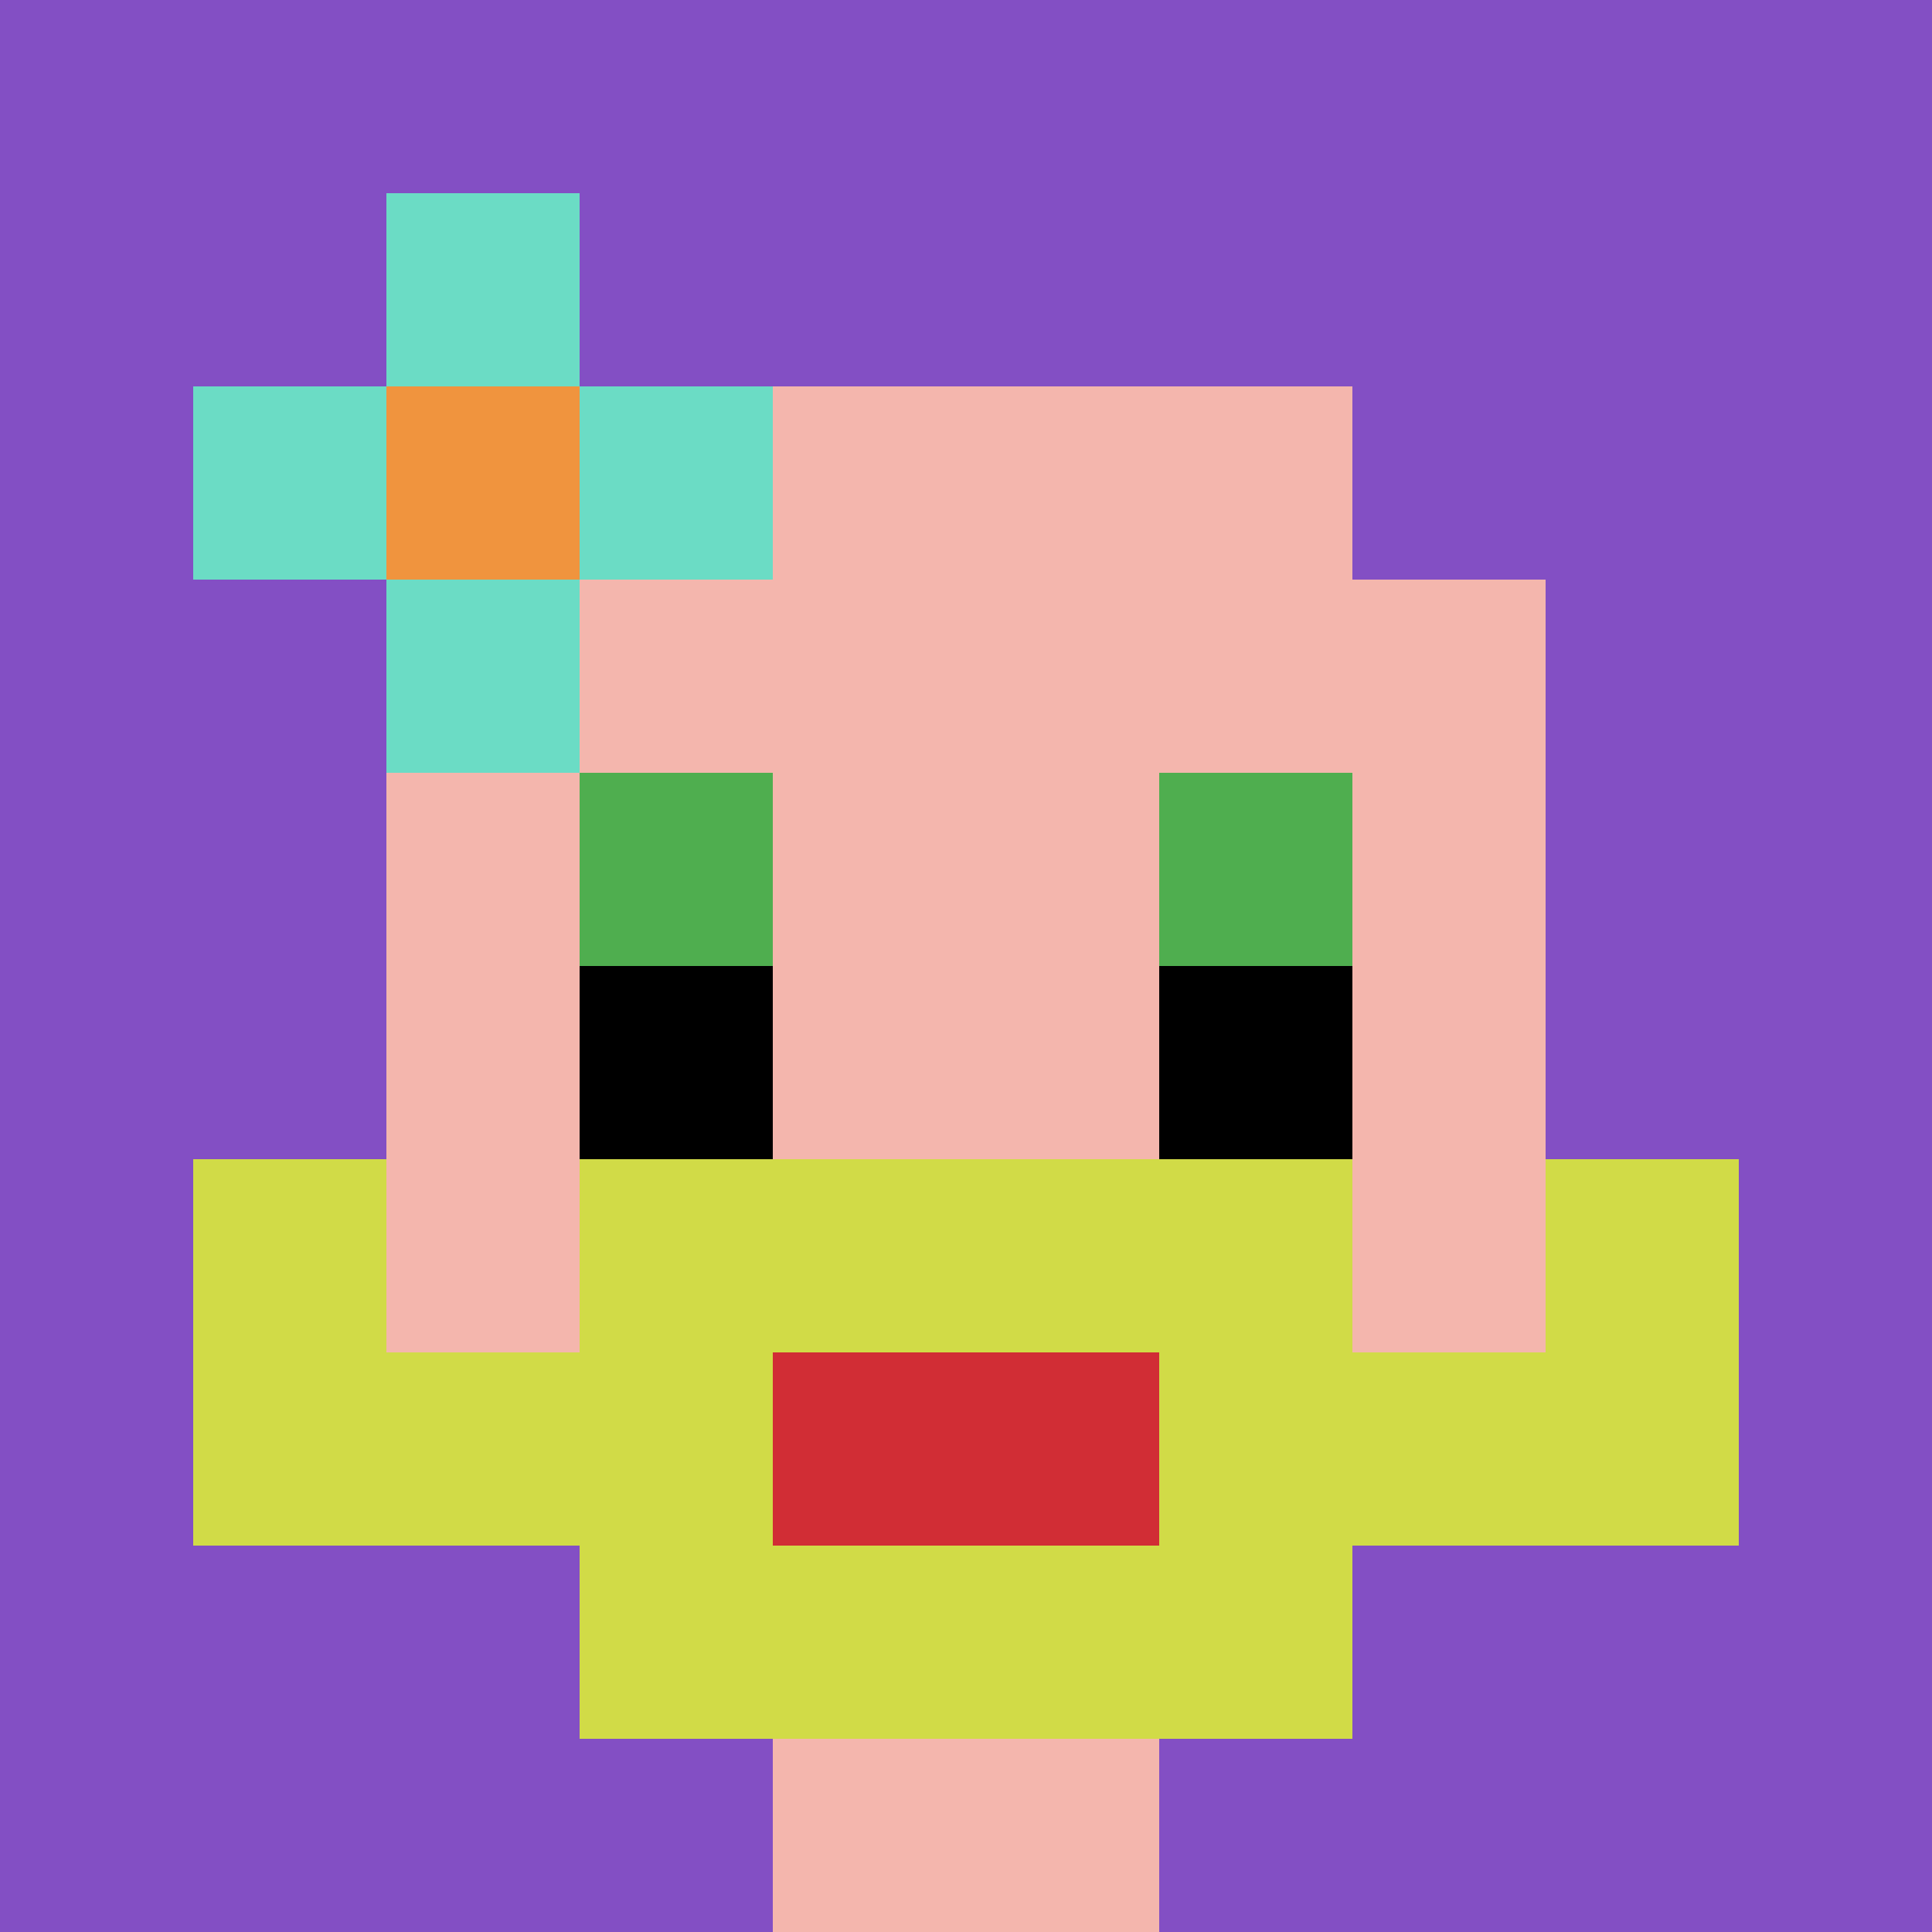 <svg xmlns="http://www.w3.org/2000/svg" version="1.1" width="1245" height="1245"><title>'goose-pfp-625757' by Dmitri Cherniak</title><desc>seed=625757
backgroundColor=#ffffff
padding=20
innerPadding=0
timeout=500
dimension=1
border=false
Save=function(){return n.handleSave()}
frame=87

Rendered at Sun Sep 15 2024 16:46:35 GMT+0200 (heure d’été d’Europe centrale)
Generated in 1ms
</desc><defs></defs><rect width="100%" height="100%" fill="#ffffff"></rect><g><g id="0-0"><rect x="0" y="0" height="1245" width="1245" fill="#834FC4"></rect><g><rect id="0-0-3-2-4-7" x="373.5" y="249" width="498" height="871.5" fill="#F4B6AD"></rect><rect id="0-0-2-3-6-5" x="249" y="373.5" width="747" height="622.5" fill="#F4B6AD"></rect><rect id="0-0-4-8-2-2" x="498" y="996" width="249" height="249" fill="#F4B6AD"></rect><rect id="0-0-1-6-8-1" x="124.5" y="747" width="996" height="124.5" fill="#F4B6AD"></rect><rect id="0-0-1-7-8-1" x="124.5" y="871.5" width="996" height="124.5" fill="#D1DB47"></rect><rect id="0-0-3-6-4-3" x="373.5" y="747" width="498" height="373.5" fill="#D1DB47"></rect><rect id="0-0-4-7-2-1" x="498" y="871.5" width="249" height="124.5" fill="#D12D35"></rect><rect id="0-0-1-6-1-2" x="124.5" y="747" width="124.5" height="249" fill="#D1DB47"></rect><rect id="0-0-8-6-1-2" x="996" y="747" width="124.5" height="249" fill="#D1DB47"></rect><rect id="0-0-3-4-1-1" x="373.5" y="498" width="124.5" height="124.5" fill="#4FAE4F"></rect><rect id="0-0-6-4-1-1" x="747" y="498" width="124.5" height="124.5" fill="#4FAE4F"></rect><rect id="0-0-3-5-1-1" x="373.5" y="622.5" width="124.5" height="124.5" fill="#000000"></rect><rect id="0-0-6-5-1-1" x="747" y="622.5" width="124.5" height="124.5" fill="#000000"></rect><rect id="0-0-1-2-3-1" x="124.5" y="249" width="373.5" height="124.5" fill="#6BDCC5"></rect><rect id="0-0-2-1-1-3" x="249" y="124.5" width="124.5" height="373.5" fill="#6BDCC5"></rect><rect id="0-0-2-2-1-1" x="249" y="249" width="124.5" height="124.5" fill="#F0943E"></rect></g><rect x="0" y="0" stroke="white" stroke-width="0" height="1245" width="1245" fill="none"></rect></g></g></svg>